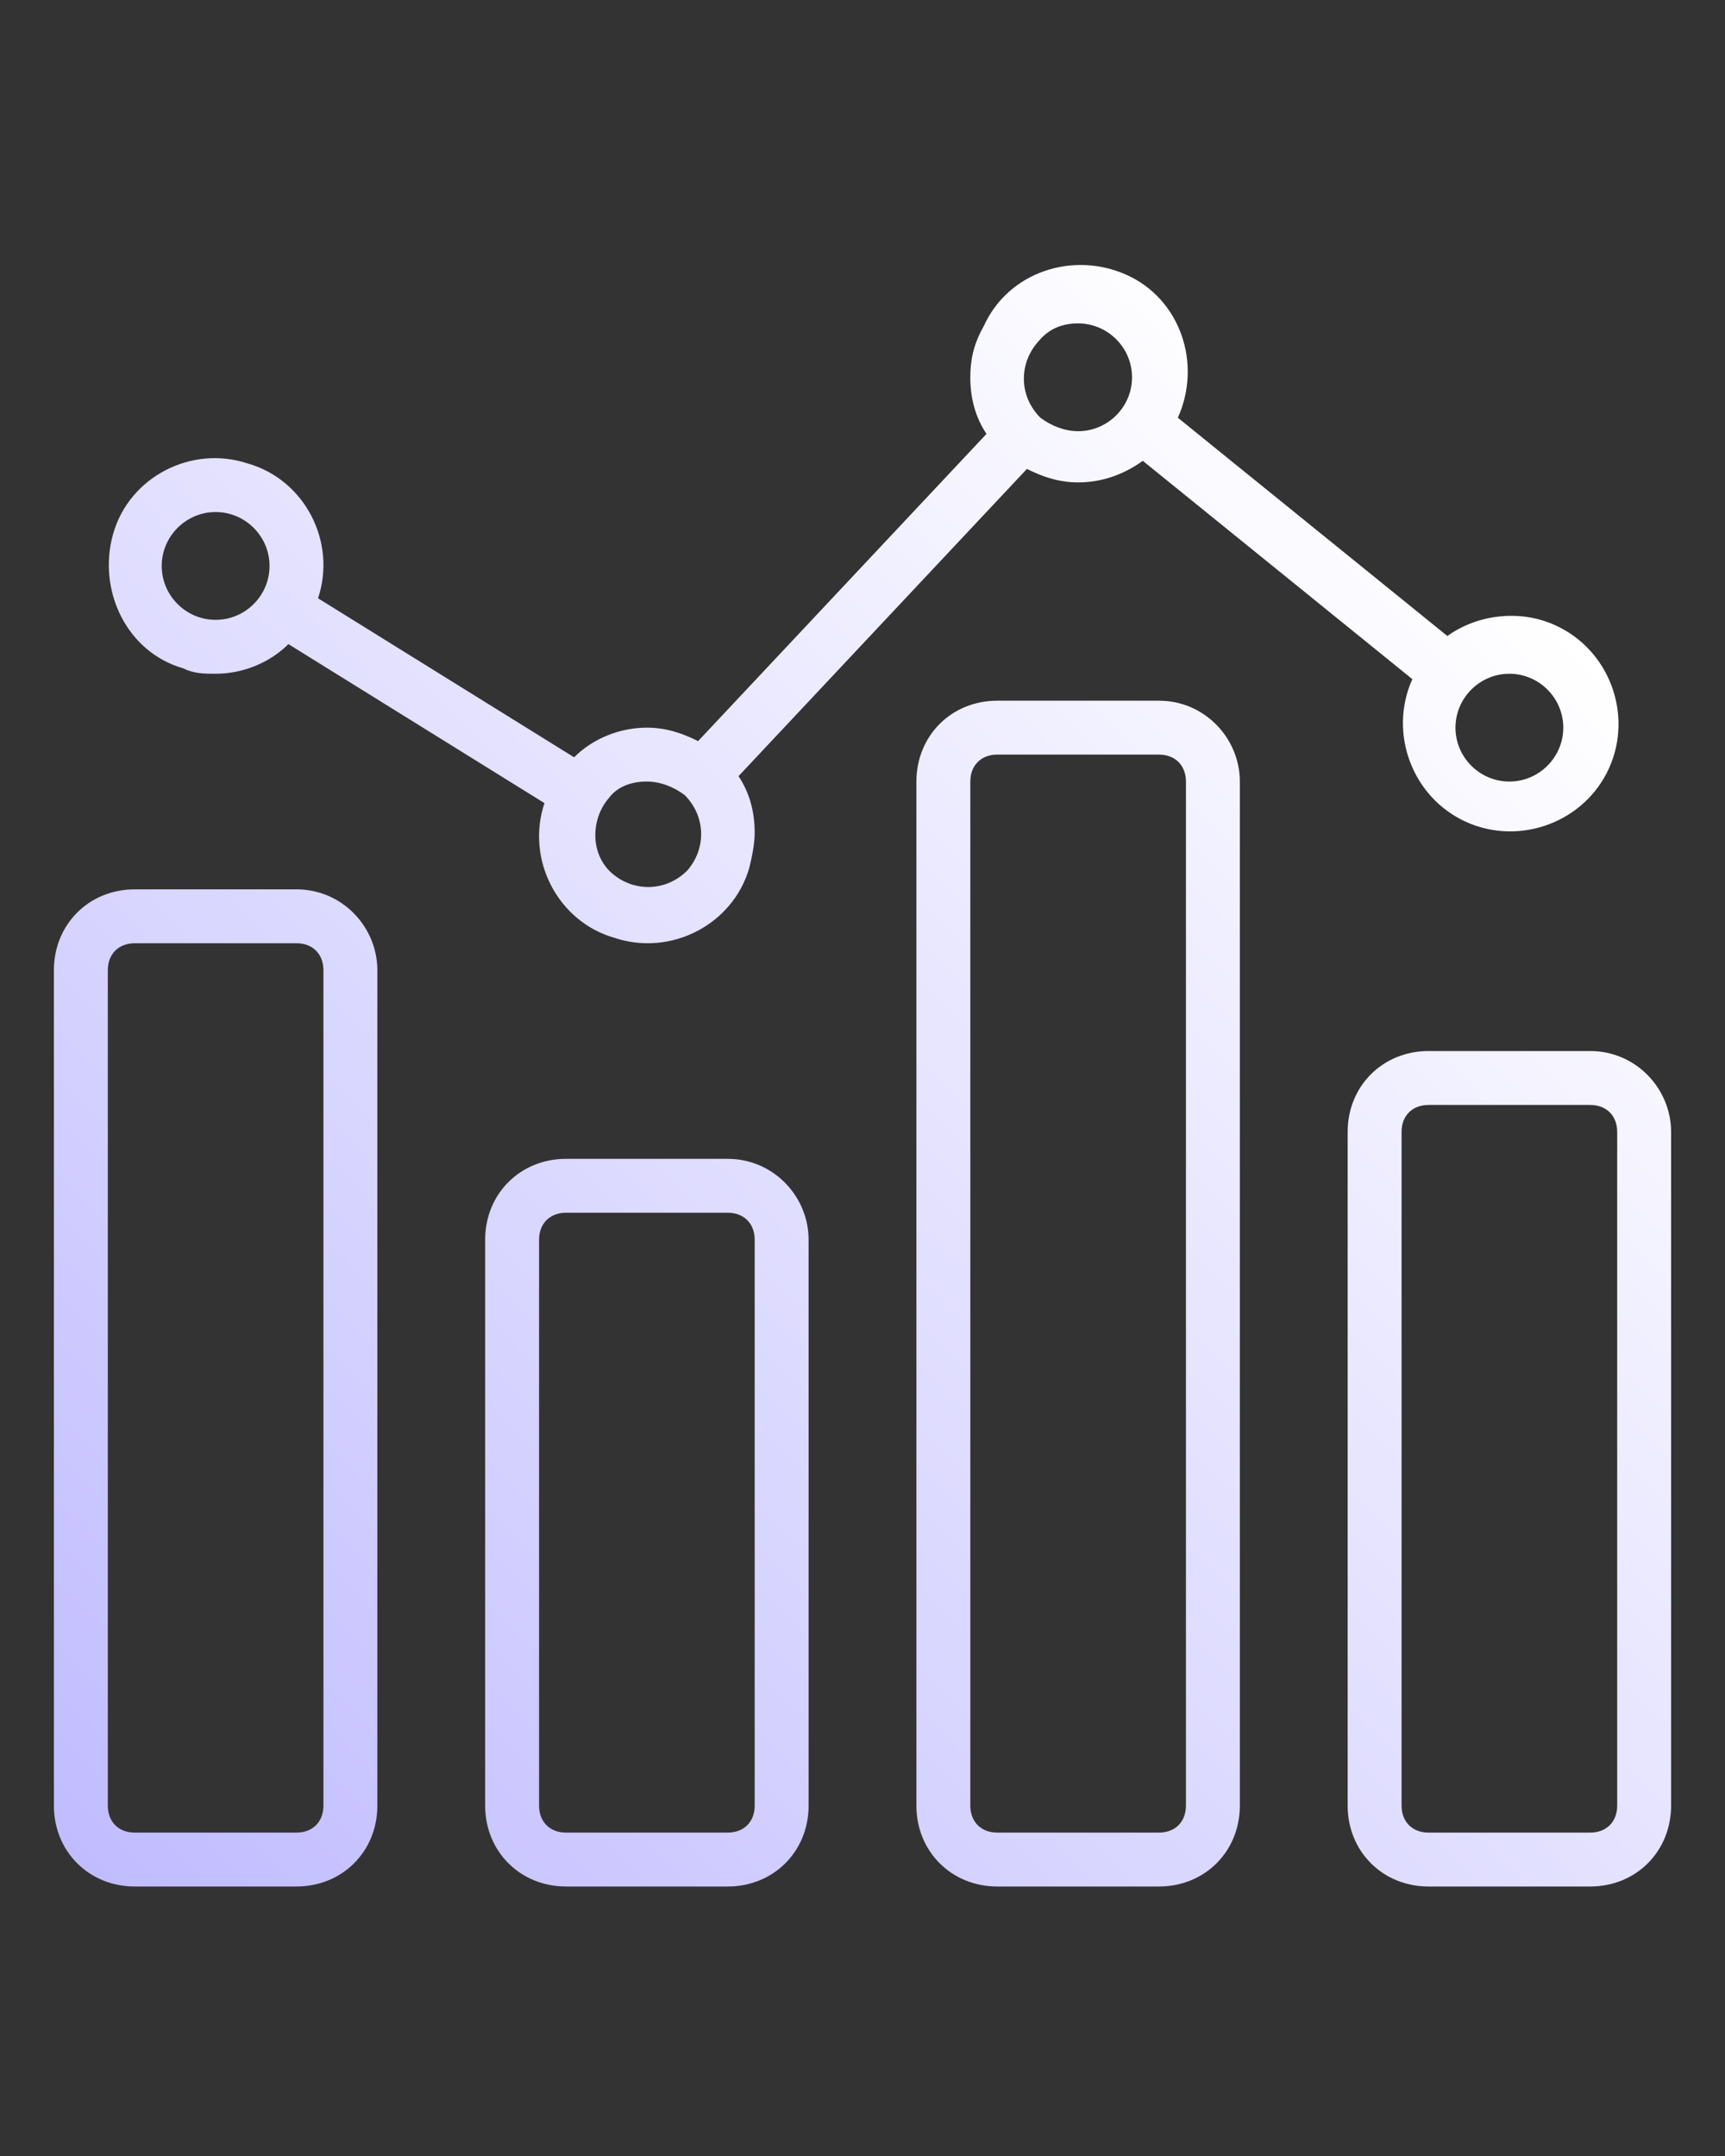 <?xml version="1.0" encoding="utf-8"?>
<!-- Generator: Adobe Illustrator 27.9.0, SVG Export Plug-In . SVG Version: 6.00 Build 0)  -->
<svg version="1.1" id="Livello_1" xmlns="http://www.w3.org/2000/svg" xmlns:xlink="http://www.w3.org/1999/xlink" x="0px" y="0px"
	 viewBox="0 0 64 80" style="enable-background:new 0 0 64 80;" xml:space="preserve">
<rect x="0" y="0" width="64" height="80" fill="#333333" stroke="none"/>
<style type="text/css">
	.st0{fill:url(#SVGID_1_);}
</style>
<linearGradient id="SVGID_1_" gradientUnits="userSpaceOnUse" x1="5.271" y1="71.524" x2="55.72" y2="21.075">
	<stop  offset="0" style="stop-color:#C1BCFF"/>
	<stop  offset="1" style="stop-color:#FFFFFF"/>
</linearGradient>
<path class="st0" d="M11,33H5c-1.7,0-3,1.3-3,3v31c0,1.7,1.3,3,3,3h6c1.7,0,3-1.3,3-3V36C14,34.4,12.7,33,11,33z M12,67
	c0,0.6-0.4,1-1,1H5c-0.6,0-1-0.4-1-1V36c0-0.6,0.4-1,1-1h6c0.6,0,1,0.4,1,1V67z M27,43h-6c-1.7,0-3,1.3-3,3v21c0,1.7,1.3,3,3,3h6
	c1.7,0,3-1.3,3-3V46C30,44.4,28.7,43,27,43z M28,67c0,0.6-0.4,1-1,1h-6c-0.6,0-1-0.4-1-1V46c0-0.6,0.4-1,1-1h6c0.6,0,1,0.4,1,1V67z
	 M43,26h-6c-1.7,0-3,1.3-3,3v38c0,1.7,1.3,3,3,3h6c1.7,0,3-1.3,3-3V29C46,27.4,44.7,26,43,26z M44,67c0,0.6-0.4,1-1,1h-6
	c-0.6,0-1-0.4-1-1V29c0-0.6,0.4-1,1-1h6c0.6,0,1,0.4,1,1V67z M59,39h-6c-1.7,0-3,1.3-3,3v25c0,1.7,1.3,3,3,3h6c1.7,0,3-1.3,3-3V42
	C62,40.4,60.7,39,59,39z M60,67c0,0.6-0.4,1-1,1h-6c-0.6,0-1-0.4-1-1V42c0-0.6,0.4-1,1-1h6c0.6,0,1,0.4,1,1V67z M8,25
	c1,0,2-0.4,2.7-1.1l9.5,5.9c-0.7,2.1,0.5,4.4,2.6,5c2.1,0.7,4.4-0.5,5-2.6c0.1-0.4,0.2-0.9,0.2-1.3c0-0.8-0.2-1.5-0.6-2.1l10.7-11.4
	c0.6,0.3,1.2,0.5,1.9,0.5c0.9,0,1.7-0.3,2.4-0.8l10,8.1c-0.9,2,0,4.4,2,5.3c2,0.9,4.4,0,5.3-2s0-4.4-2-5.3c-1.3-0.6-2.9-0.4-4,0.4
	l-10-8.1c0.9-2,0.1-4.4-1.9-5.3c-2-0.9-4.4-0.1-5.3,1.9C36.1,12.8,36,13.4,36,14c0,0.8,0.2,1.5,0.6,2.1L25.9,27.5
	C25.3,27.2,24.7,27,24,27c-1,0-2,0.4-2.7,1.1l-9.5-5.9c0.7-2.1-0.5-4.4-2.6-5c-2.1-0.7-4.4,0.5-5,2.6s0.5,4.4,2.6,5
	C7.2,25,7.6,25,8,25z M58,27c0,1.1-0.9,2-2,2s-2-0.9-2-2s0.9-2,2-2S58,25.9,58,27z M40,12c1.1,0,2,0.9,2,2c0,1.1-0.9,2-2,2
	c-0.5,0-1-0.2-1.4-0.5l0,0c-0.8-0.8-0.8-2-0.1-2.8C38.9,12.2,39.4,12,40,12z M24,29c0.5,0,1,0.2,1.4,0.5l0,0c0.8,0.8,0.8,2,0.1,2.8
	c-0.8,0.8-2,0.8-2.8,0.1s-0.8-2-0.1-2.8C22.9,29.2,23.4,29,24,29z M8,19c1.1,0,2,0.9,2,2c0,1.1-0.9,2-2,2s-2-0.9-2-2
	C6,19.9,6.9,19,8,19z"/>
</svg>
